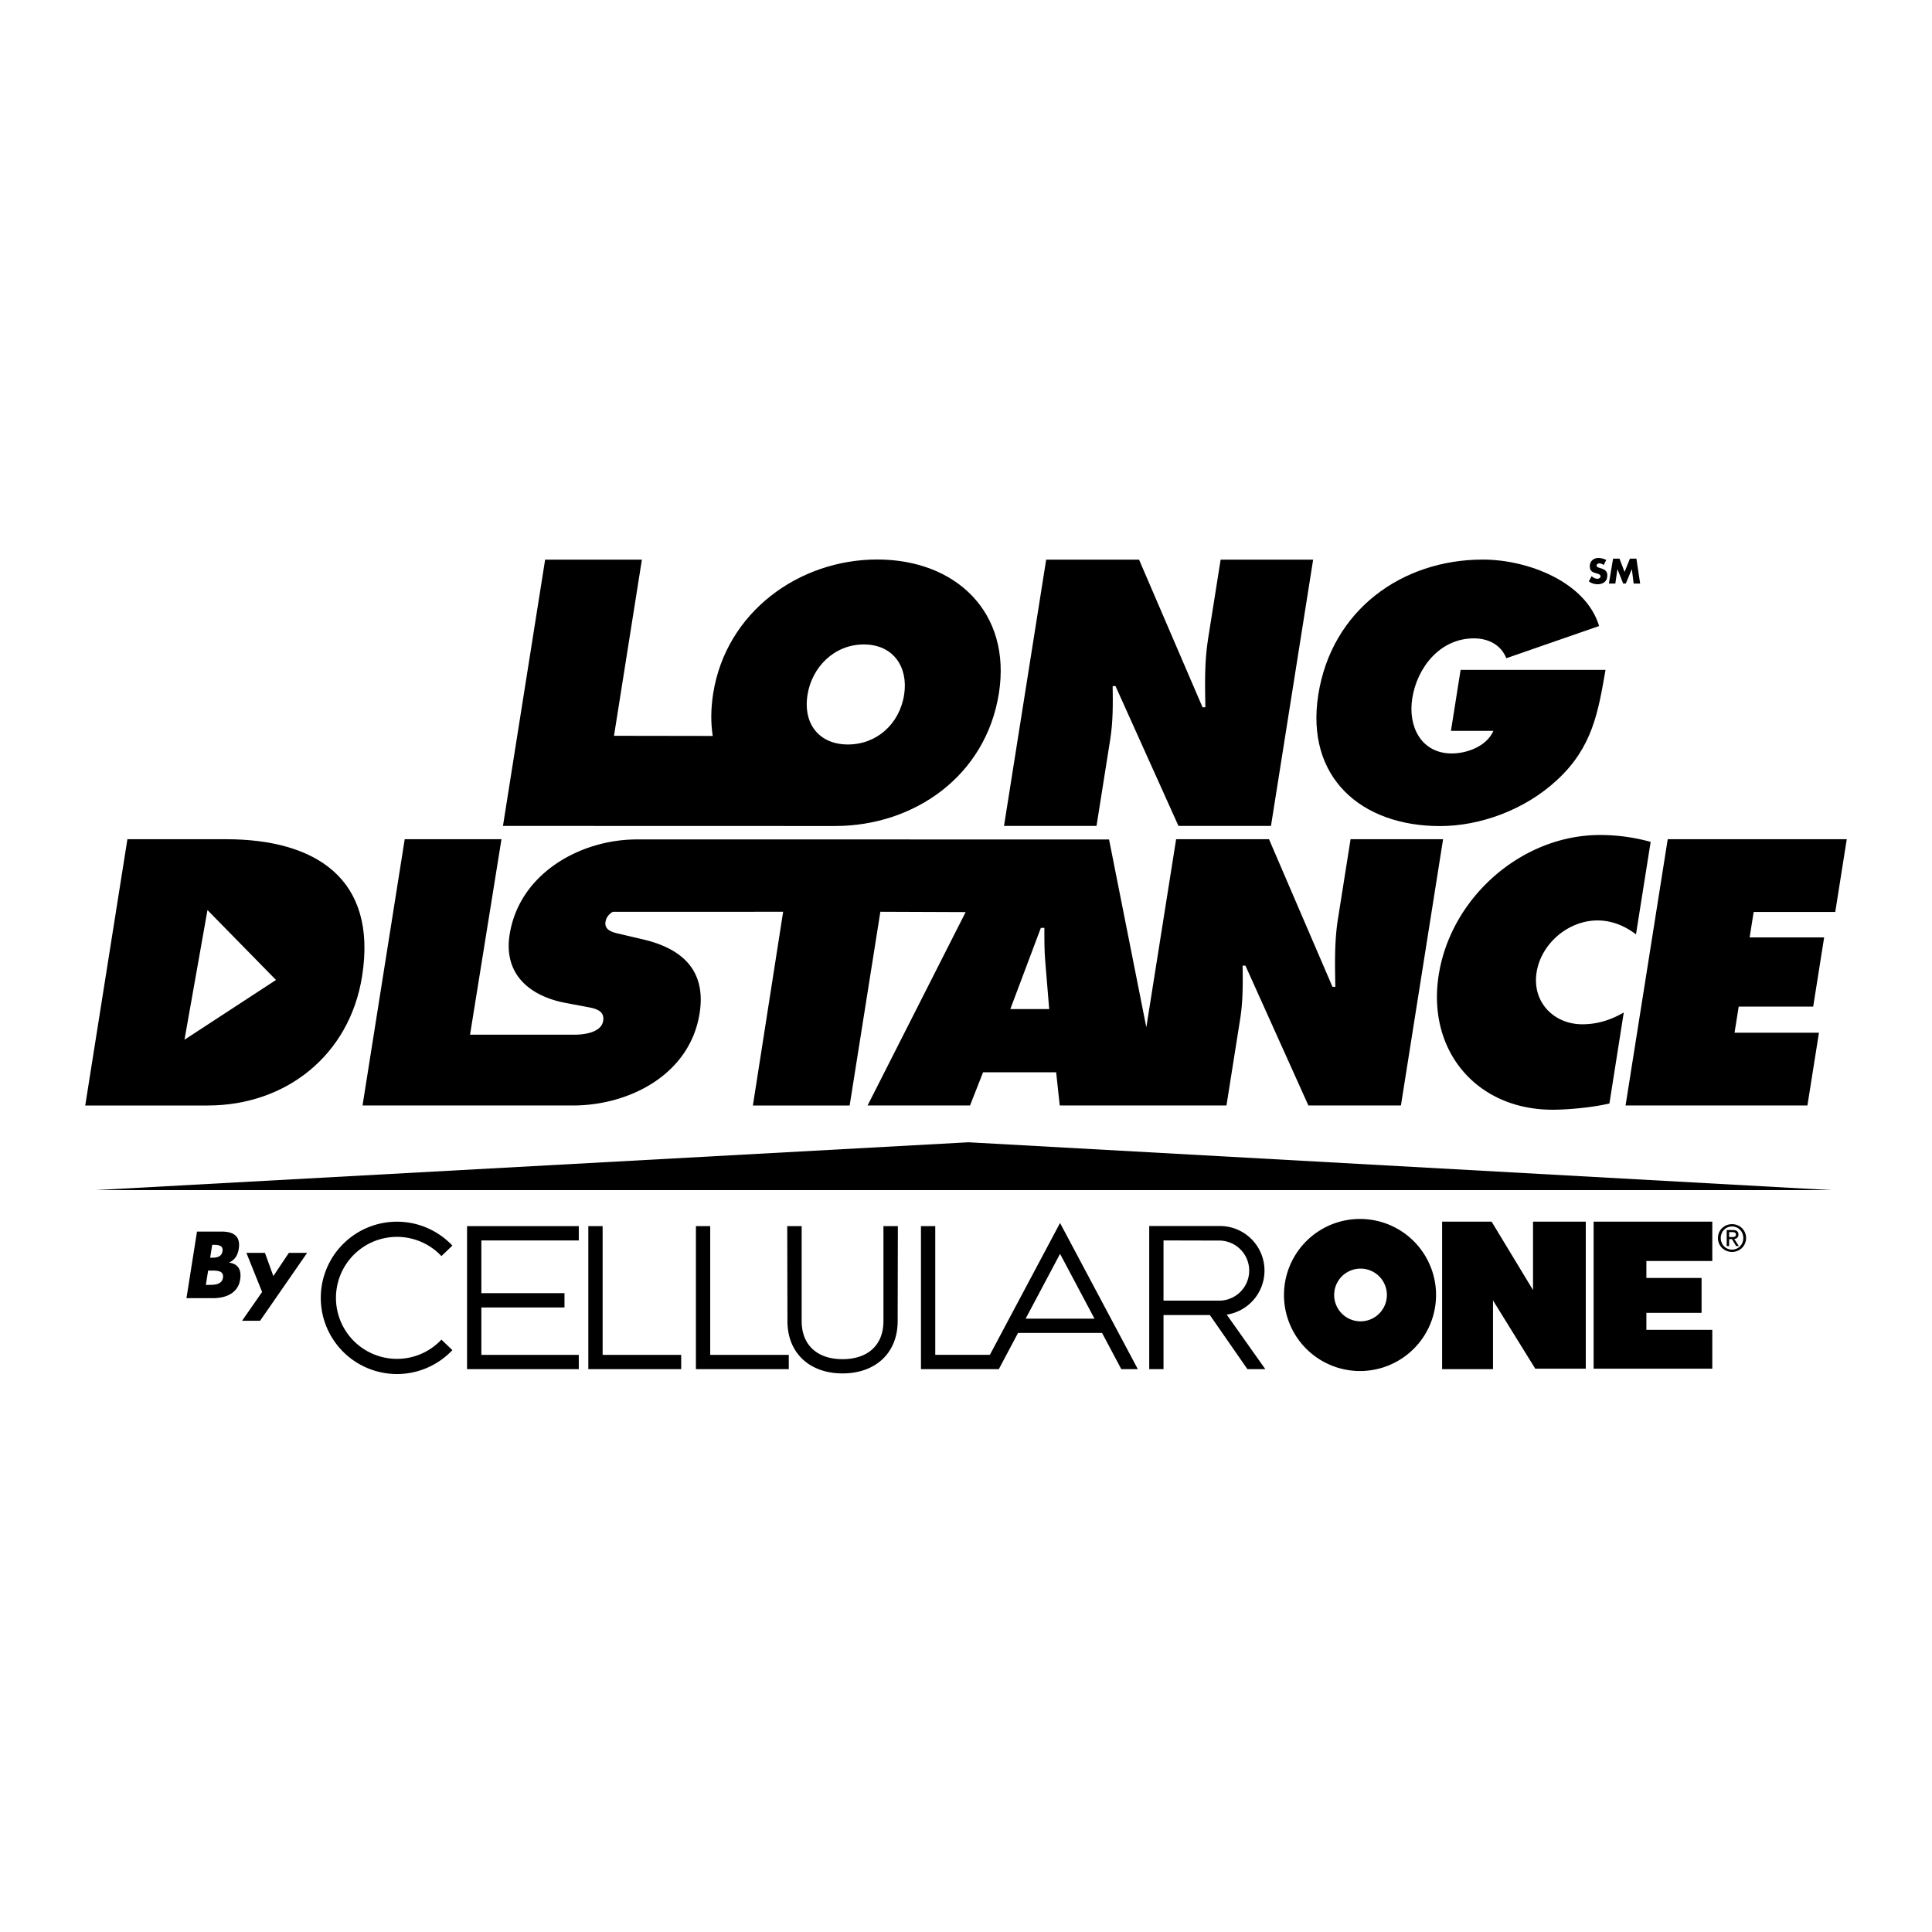 <svg xmlns="http://www.w3.org/2000/svg" width="2500" height="2500" viewBox="0 0 192.756 192.756"><g fill-rule="evenodd" clip-rule="evenodd"><path fill="#fff" d="M0 0h192.756v192.756H0V0z"/><path d="M104.377 55.836h9.266l6.334 14.728h.281c-.035-2.22-.096-4.51.262-6.765l1.262-7.962h9.23l-4.207 26.566h-9.23l-6.281-13.953h-.283c.027 1.833.035 3.559-.244 5.32l-1.367 8.632h-9.23l4.207-26.566zM160.184 66.834c-.734 4.203-1.293 7.724-4.854 11.004-3.205 2.973-7.664 4.58-11.662 4.58-7.861 0-13.449-4.853-12.139-13.124 1.332-8.408 8.318-13.465 16.418-13.465 4.477 0 10.277 2.221 11.596 6.63l-9.258 3.213c-.512-1.299-1.736-1.982-3.24-1.982-3.35 0-5.65 2.871-6.143 5.981-.449 2.836.906 5.502 3.947 5.502 1.469 0 3.457-.684 4.15-2.256h-4.238l.965-6.083h14.458zM50.181 82.402l4.207-26.566h9.654l-2.783 17.575 9.85.015c-.202-1.293-.196-2.711.046-4.242 1.283-8.1 8.542-13.363 16.368-13.363s13.418 5.263 12.135 13.363c-1.311 8.271-8.486 13.227-16.346 13.227l-33.131-.009z"/><path d="M80.566 69.321c-.465 2.939 1.197 4.956 4.034 4.956s5.138-2.016 5.604-4.956c.433-2.734-1.05-5.024-4.023-5.024-2.974 0-5.182 2.29-5.615 5.024z" fill="#fff"/><path d="M12.712 83.729h9.83c8.914 0 15.13 3.911 13.584 13.671-1.25 7.891-7.609 12.895-15.396 12.895H8.504l4.208-26.566zM166.389 83.729h17.863l-1.148 7.258h-8.141l-.401 2.537h7.434l-1.094 6.906h-7.433l-.414 2.607h8.422l-1.151 7.258h-18.144l4.207-26.566z"/><path fill="#fff" d="M20.7 90.797l-2.294 12.937 9.13-5.963-6.836-6.974z"/><path d="M164.686 83.995a18.935 18.935 0 0 0-5.051-.688c-7.787 0-14.865 6.201-16.092 13.952-1.201 7.576 3.787 13.459 11.361 13.459 1.342 0 3.838-.191 5.668-.623l1.432-9.08c-1.273.744-2.631 1.178-4.127 1.178-2.891 0-5.033-2.256-4.57-5.18.457-2.889 3.18-5.179 6.07-5.179 1.482 0 2.762.569 3.846 1.386l1.463-9.225zM46.896 103.23h10.459c.923 0 2.64-.215 2.824-1.377s-1.03-1.266-1.857-1.436l-1.826-.342c-3.554-.65-6.289-2.803-5.649-6.835.968-6.117 7.081-9.489 12.686-9.489l47.117.001 3.719 18.741 2.973-18.765h9.266l6.334 14.728h.283c-.037-2.221-.098-4.51.26-6.765l1.262-7.963h9.23l-4.207 26.566h-9.232l-6.281-13.953h-.281c.027 1.832.035 3.559-.244 5.32l-1.367 8.633H105.73l-.357-3.312H98.08l-1.3 3.312H86.559L96.343 91l-8.51-.033-3.063 19.328h-9.654l3.018-19.328-16.998.006c-.365.213-.65.534-.725 1.003-.151.957.988 1.093 1.679 1.264l2.043.479c3.823.889 6.358 3.007 5.666 7.382-.974 6.15-7.061 9.193-12.631 9.193H36.17l4.208-26.566h9.654l-3.136 19.502z"/><path d="M104.678 100.676l-.387-4.686c-.102-1.127-.094-2.29-.092-3.417h-.352l-3.047 8.103h3.878z" fill="#fff"/><path d="M96.625 113.965l-87.073 4.771h173.137l-86.064-4.771zM159.998 56.376a.675.675 0 0 0-.428-.165c-.119 0-.277.069-.277.208 0 .145.174.201.287.238l.164.049c.348.103.615.278.615.681 0 .248-.061.501-.258.67-.195.165-.457.234-.707.234a1.53 1.53 0 0 1-.875-.284l.277-.521c.162.142.354.257.574.257.152 0 .314-.076.314-.251 0-.182-.254-.245-.393-.284-.406-.116-.674-.222-.674-.704 0-.505.359-.835.857-.835.252 0 .559.079.779.205l-.255.502zM160.939 55.735h.639l.504 1.331.535-1.331h.645l.377 2.49h-.649l-.179-1.433h-.008l-.598 1.433h-.258l-.57-1.433h-.008l-.207 1.433h-.644l.421-2.49zM18.603 129.518l1.051-6.643h2.466c1.18 0 1.9.459 1.7 1.727-.095.6-.366 1.084-.946 1.357l-.003.018c.932.123 1.235.766 1.089 1.691-.221 1.391-1.482 1.85-2.697 1.85h-2.66zM24.583 124.998h1.85l.84 2.316 1.547-2.316h1.823l-4.692 6.773h-1.797l1.996-2.871-1.567-3.902z"/><path d="M20.539 128.195h.22c.511 0 1.37.027 1.485-.705.127-.801-.74-.721-1.304-.721h-.176l-.225 1.426zM20.968 125.482h.194c.458 0 .946-.078 1.036-.643.096-.607-.436-.643-.902-.643h-.124l-.204 1.286z" fill="#fff"/><path d="M171.398 123.516c0-.795.645-1.383 1.408-1.383.756 0 1.402.588 1.402 1.383 0 .805-.646 1.391-1.402 1.391-.763-.001-1.408-.587-1.408-1.391z"/><path d="M172.807 124.676c.627 0 1.123-.492 1.123-1.16 0-.656-.496-1.152-1.123-1.152-.635 0-1.129.496-1.129 1.152 0 .668.494 1.16 1.129 1.16z" fill="#fff"/><path d="M172.514 124.32h-.242v-1.6h.609c.377 0 .564.139.564.455 0 .285-.18.41-.414.439l.455.705h-.271l-.422-.693h-.279v.694z"/><path d="M172.803 123.422c.205 0 .389-.016.389-.262 0-.197-.18-.234-.348-.234h-.33v.496h.289z" fill="#fff"/><path d="M69.431 122.33h1.427v12.844h7.839v1.426h-9.266v-14.27zM57.746 122.33v1.428h-9.721v5.262h8.294v1.425h-8.294v4.729h9.721v1.426H46.598v-14.27h11.148zM89.56 131.803c0 3.238-2.259 5.223-5.498 5.223s-5.498-1.984-5.498-5.223l-.021-9.473h1.44v9.473c0 2.455 1.624 3.803 4.079 3.803s4.08-1.348 4.08-3.803v-9.473h1.439l-.021 9.473zM44.04 133.654a6.067 6.067 0 0 1-4.435 1.92 6.086 6.086 0 1 1 4.435-10.254l1.093-1.047a7.6 7.6 0 1 0 0 10.43l-1.093-1.049zM102.328 131.561l3.434-6.465 3.434 6.465h-6.868zm-.758 1.427h8.383l1.918 3.611h1.65l-7.76-14.582-7.002 13.156h-5.448V122.33h-1.427v14.27h7.768l1.918-3.612zM135.689 121.615a7.586 7.586 0 1 0 0 15.172 7.586 7.586 0 0 0 0-15.172zm0 4.955a2.63 2.63 0 1 1 0 5.259 2.63 2.63 0 0 1 0-5.259zM143.879 121.885V136.6h5.078v-6.858l4.217 6.813h5.039v-14.67h-5.264v6.822l-4.131-6.822h-4.939zM158.996 121.885h11.84v3.924h-6.576v1.695h5.506v3.478h-5.506v1.694h6.576v3.879h-11.84v-14.67zM116.084 123.758l5.629.014a2.997 2.997 0 0 1 0 5.992h-5.629v1.441h4.625l3.746 5.395h1.785l-3.85-5.438a4.447 4.447 0 0 0-.677-8.842h-7.055v14.28h1.426v-12.842zM58.697 122.33h1.427v12.844h7.838v1.426h-9.265v-14.27z"/></g></svg>
